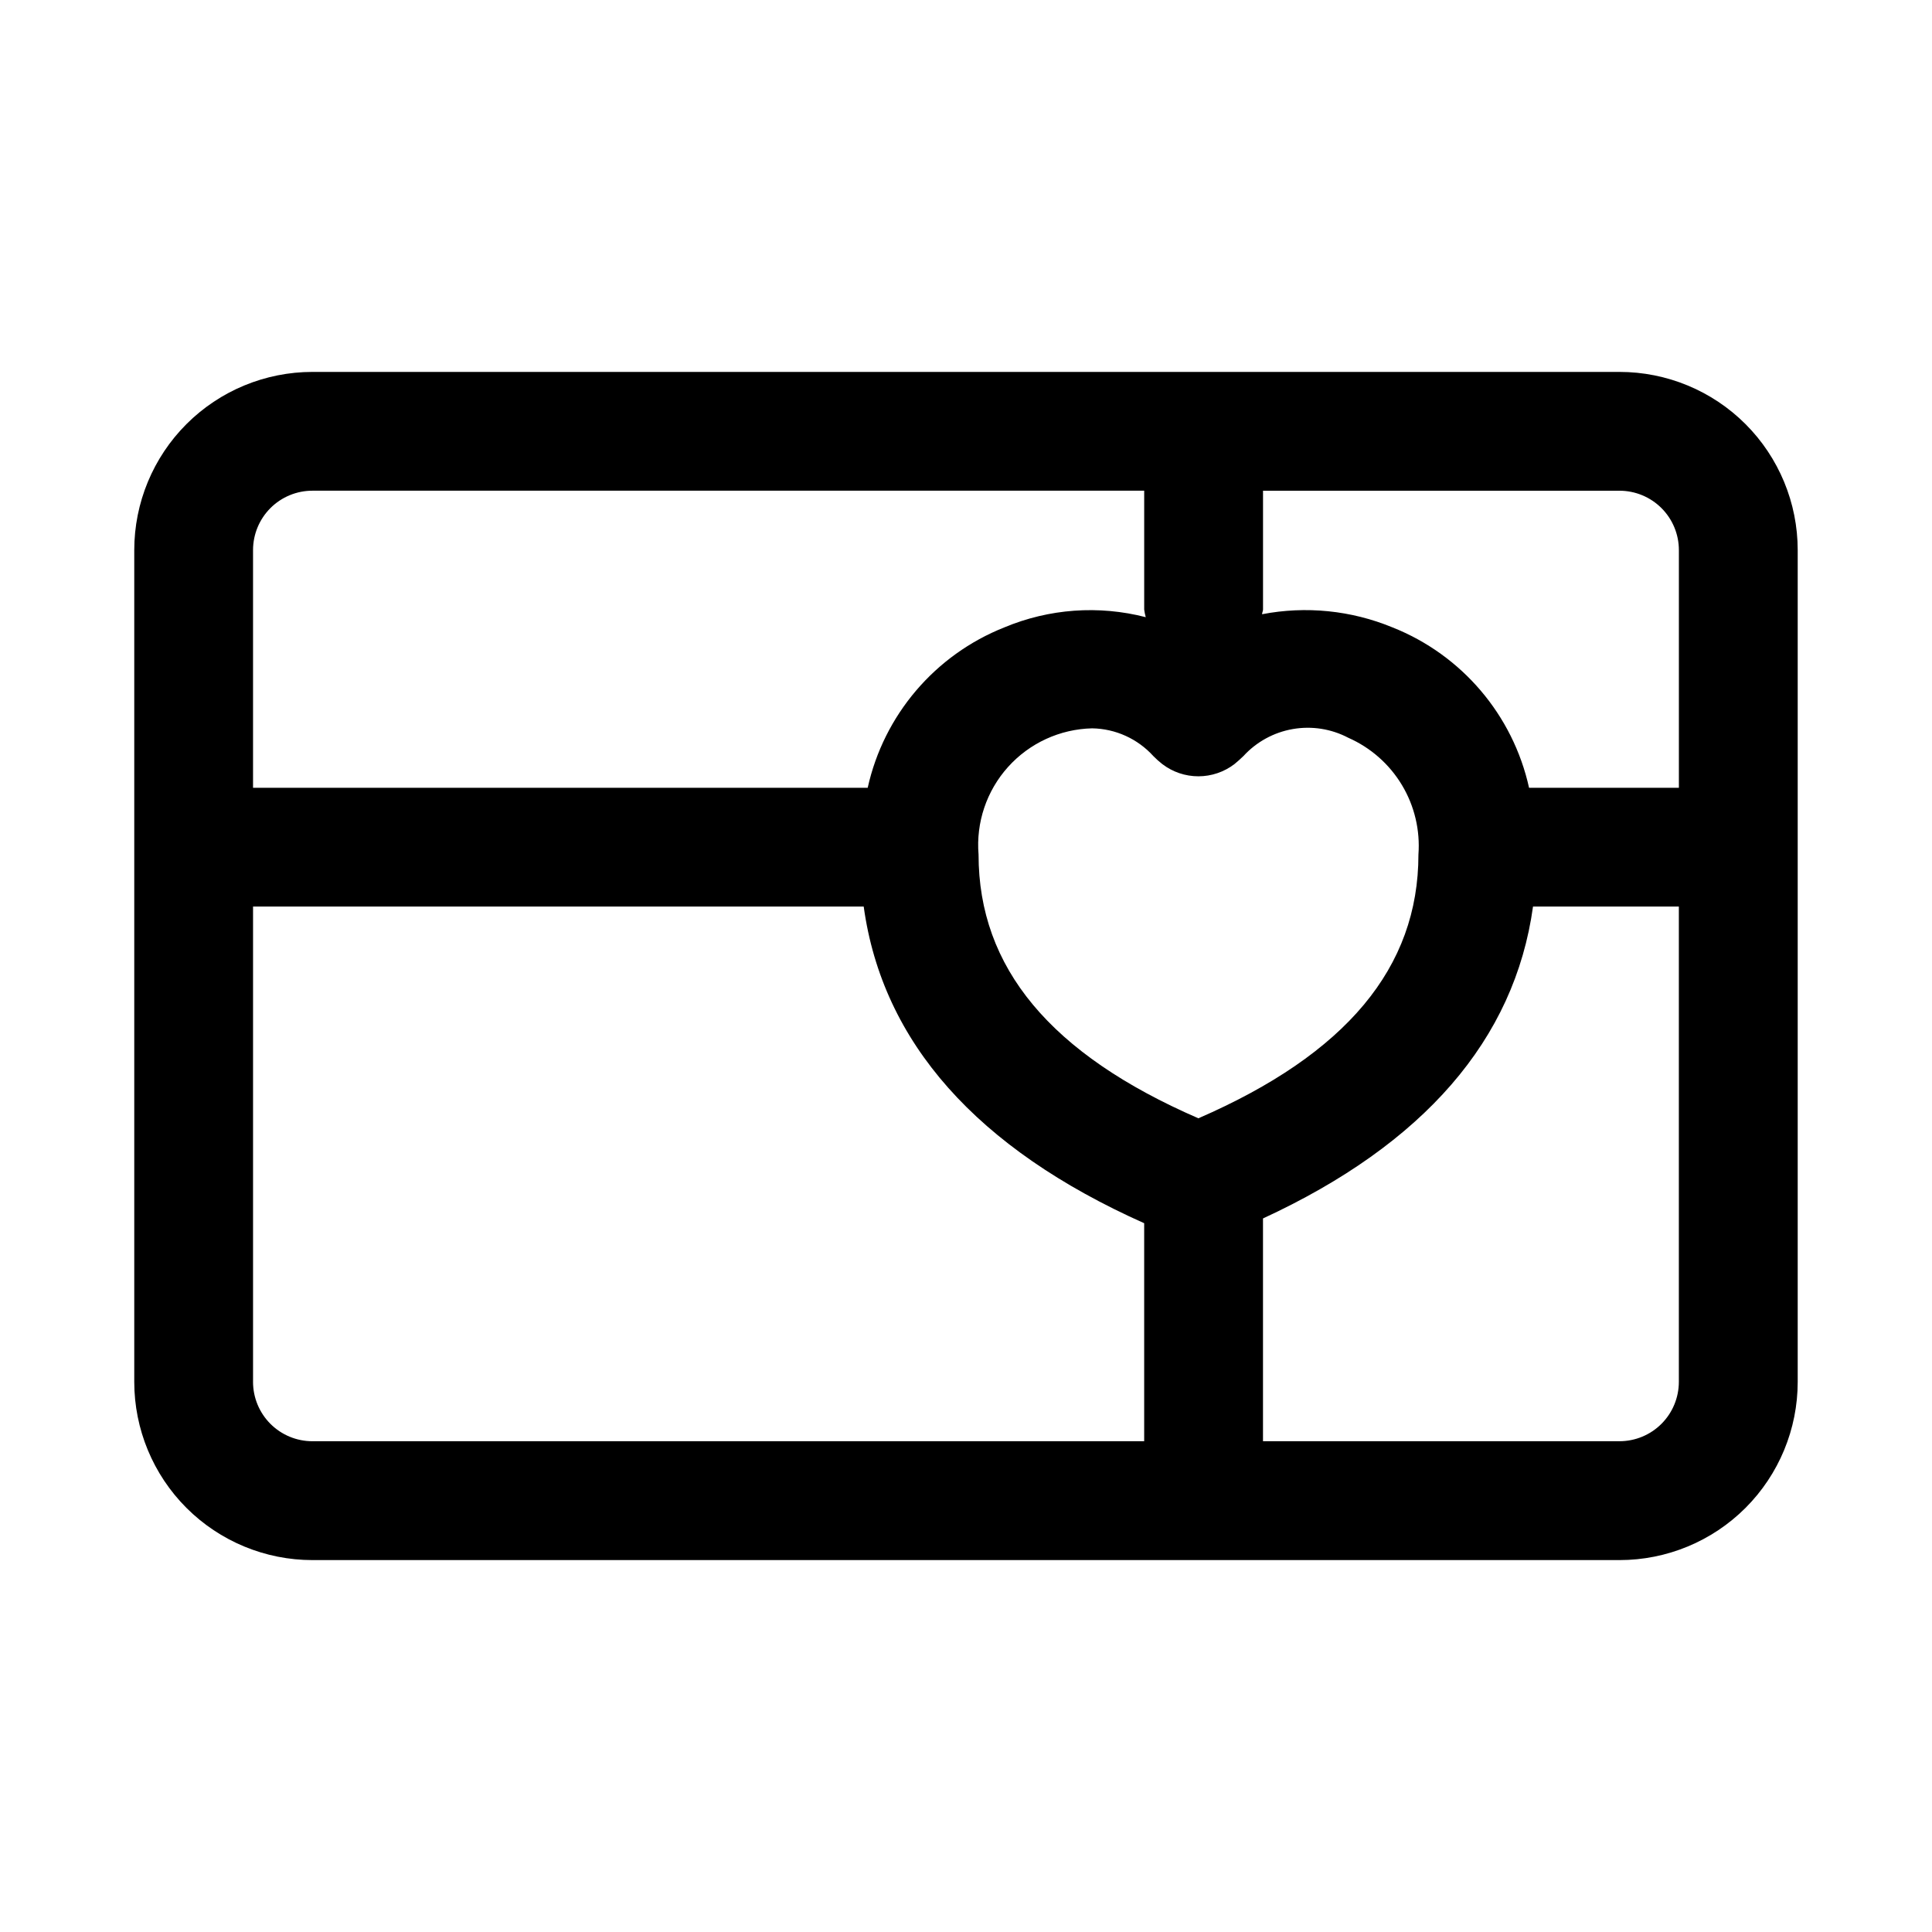 <?xml version="1.0" encoding="UTF-8"?>
<!-- Uploaded to: ICON Repo, www.svgrepo.com, Generator: ICON Repo Mixer Tools -->
<svg fill="#000000" width="800px" height="800px" version="1.1" viewBox="144 144 512 512" xmlns="http://www.w3.org/2000/svg">
 <path d="m573.18 242.56h-346.37c-12.523 0-24.539 4.977-33.398 13.832-8.855 8.859-13.832 20.871-13.832 33.398v220.42c0 12.527 4.977 24.539 13.832 33.398 8.859 8.855 20.875 13.832 33.398 13.832h346.37c12.527 0 24.539-4.977 33.398-13.832 8.855-8.859 13.832-20.871 13.832-33.398v-220.42c0-12.527-4.977-24.539-13.832-33.398-8.859-8.855-20.871-13.832-33.398-13.832zm15.742 47.23v62.977h-39.707c-4.273-19.297-17.836-35.219-36.211-42.508-10.926-4.508-22.934-5.719-34.539-3.481 0-0.441 0.25-0.82 0.25-1.258v-31.473h94.465c4.176 0 8.18 1.656 11.133 4.609s4.609 6.957 4.609 11.133zm-127.34 150.57c-39.219-17.02-58.254-39.926-58.254-69.887-0.703-8.488 2.125-16.895 7.824-23.227 5.699-6.336 13.762-10.035 22.277-10.227 6.191 0.098 12.062 2.762 16.219 7.352 0.746 0.758 1.539 1.469 2.375 2.125 2.746 2.098 6.106 3.234 9.559 3.234s6.812-1.137 9.555-3.234c0.52-0.395 1.922-1.668 2.379-2.125 3.449-3.766 8.047-6.285 13.074-7.16 5.031-0.879 10.211-0.066 14.73 2.312 5.914 2.606 10.879 6.981 14.207 12.523s4.852 11.98 4.371 18.426c0 29.961-19.145 52.871-58.316 69.891zm-234.78-166.32h220.42v31.488c0.09 0.684 0.227 1.363 0.41 2.031-12.453-3.211-25.609-2.258-37.473 2.707-18.371 7.289-31.934 23.211-36.211 42.508h-162.89v-62.992c0-4.176 1.66-8.18 4.609-11.133 2.953-2.953 6.957-4.609 11.133-4.609zm-15.742 236.16v-125.95h161.83c4.977 36.008 30.008 64.125 74.328 83.914v57.781h-220.42c-4.176 0-8.18-1.656-11.133-4.609-2.949-2.953-4.609-6.957-4.609-11.133zm362.11 15.742h-94.465v-59.039c42.602-19.68 66.691-47.406 71.559-82.656h38.648v125.95c0 4.176-1.656 8.18-4.609 11.133s-6.957 4.609-11.133 4.609z"/>
</svg>